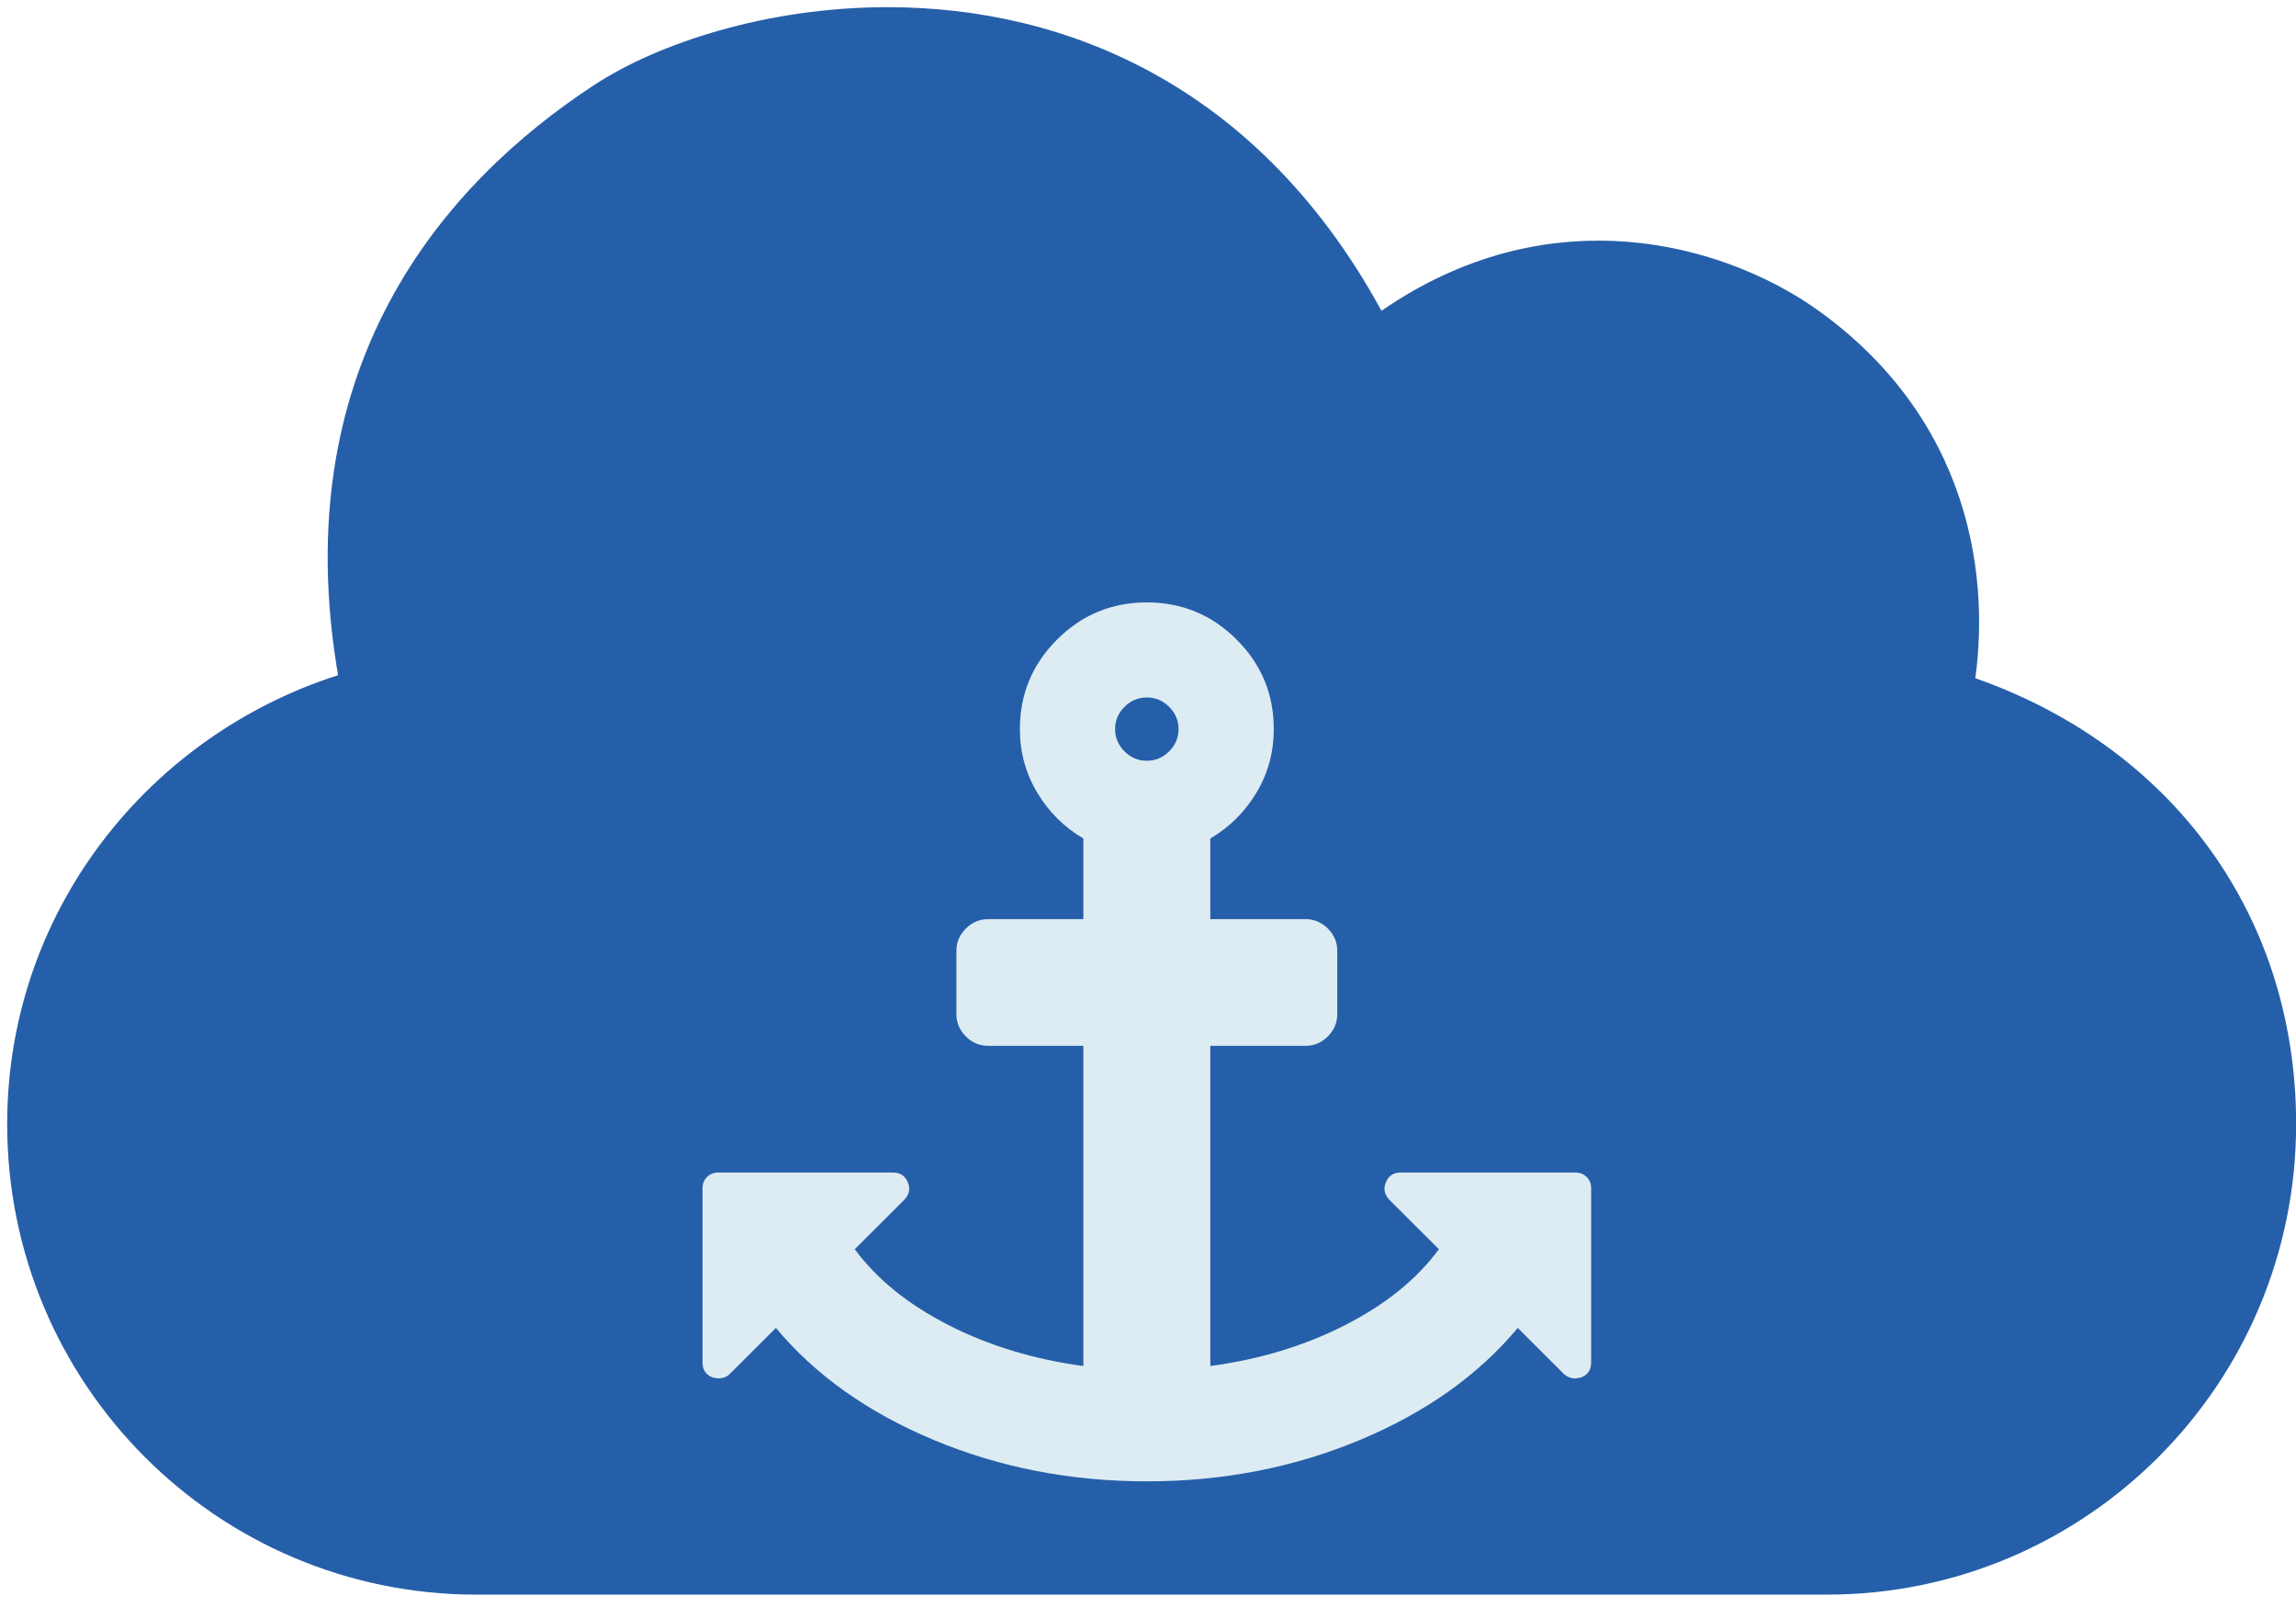 <?xml version="1.0" encoding="UTF-8" standalone="no"?>
<svg width="160px" height="112px" viewBox="0 0 160 112" version="1.1" xmlns="http://www.w3.org/2000/svg" xmlns:xlink="http://www.w3.org/1999/xlink">
    <!-- Generator: Sketch 3.7 (28169) - http://www.bohemiancoding.com/sketch -->
    <title>Icons_the_maritime_cloud_fullcolor</title>
    <desc>Created with Sketch.</desc>
    <defs></defs>
    <g id="Desktop-Design" stroke="none" stroke-width="1" fill="none" fill-rule="evenodd">
        <g id="00.Solutions-icons" transform="translate(-1331, -120)">
            <g id="Icons_the_maritime_cloud_fullcolor" transform="translate(1333, 122)">
                <path d="M59.862,0 C51.713,0 44.406,2.438 40.201,5.197 C30.32,11.678 18.958,24.117 23.277,46.109 C9.933,49.792 0,61.812 0,76.343 C0,93.633 13.971,107.638 31.207,107.638 L125.302,107.638 C142.539,107.638 156.509,93.633 156.509,76.343 C156.509,62.077 147.828,50.639 133.969,46.29 C135.169,39.834 134.609,28.731 124.012,20.984 C120.735,18.584 115.463,16.272 109.38,16.272 C104.494,16.272 99.082,17.768 93.754,21.901 C85.299,5.145 71.69,0 59.862,0" id="Path" stroke="#265FA9" stroke-width="3" fill="#265FA9"></path>
                <path d="M79.474,50.367 C79.911,49.93 80.13,49.413 80.13,48.815 C80.13,48.217 79.911,47.7 79.474,47.263 C79.036,46.826 78.517,46.608 77.919,46.608 C77.319,46.608 76.801,46.826 76.364,47.263 C75.926,47.7 75.707,48.217 75.707,48.815 C75.707,49.413 75.926,49.93 76.364,50.367 C76.801,50.804 77.319,51.022 77.919,51.022 C78.517,51.022 79.036,50.804 79.474,50.367 M108.881,80.823 L108.881,92.964 C108.881,93.469 108.65,93.814 108.19,93.998 C108.005,94.044 107.867,94.067 107.775,94.067 C107.475,94.067 107.21,93.964 106.98,93.757 L103.767,90.549 C101.025,93.837 97.356,96.441 92.76,98.362 C88.164,100.281 83.217,101.242 77.919,101.242 C72.62,101.242 67.673,100.281 63.077,98.362 C58.481,96.441 54.812,93.837 52.071,90.549 L48.857,93.757 C48.65,93.964 48.385,94.067 48.062,94.067 C47.97,94.067 47.832,94.044 47.648,93.998 C47.187,93.814 46.957,93.469 46.957,92.964 L46.957,80.823 C46.957,80.501 47.06,80.237 47.268,80.029 C47.475,79.823 47.74,79.719 48.062,79.719 L60.226,79.719 C60.733,79.719 61.078,79.949 61.263,80.409 C61.447,80.846 61.367,81.248 61.021,81.616 L57.565,85.065 C59.108,87.158 61.291,88.923 64.114,90.359 C66.935,91.797 70.063,92.745 73.496,93.205 L73.496,70.889 L66.861,70.889 C66.261,70.889 65.743,70.671 65.306,70.234 C64.868,69.797 64.649,69.28 64.649,68.682 L64.649,64.267 C64.649,63.669 64.868,63.152 65.306,62.715 C65.743,62.278 66.261,62.06 66.861,62.06 L73.496,62.06 L73.496,56.438 C72.159,55.656 71.088,54.592 70.282,53.247 C69.475,51.902 69.073,50.425 69.073,48.815 C69.073,46.378 69.936,44.296 71.664,42.572 C73.392,40.847 75.476,39.985 77.919,39.985 C80.36,39.985 82.445,40.847 84.173,42.572 C85.901,44.296 86.765,46.378 86.765,48.815 C86.765,50.425 86.362,51.902 85.556,53.247 C84.749,54.592 83.677,55.656 82.342,56.438 L82.342,62.06 L88.977,62.06 C89.575,62.06 90.094,62.278 90.532,62.715 C90.969,63.152 91.188,63.669 91.188,64.267 L91.188,68.682 C91.188,69.28 90.969,69.797 90.532,70.234 C90.094,70.671 89.575,70.889 88.977,70.889 L82.342,70.889 L82.342,93.205 C85.774,92.745 88.902,91.797 91.724,90.359 C94.545,88.923 96.728,87.158 98.272,85.065 L94.816,81.616 C94.471,81.248 94.39,80.846 94.575,80.409 C94.759,79.949 95.104,79.719 95.611,79.719 L107.775,79.719 C108.097,79.719 108.362,79.823 108.57,80.029 C108.777,80.237 108.881,80.501 108.881,80.823" id="Fill-1" fill="#DDECF2"></path>
            </g>
        </g>
    </g>
</svg>